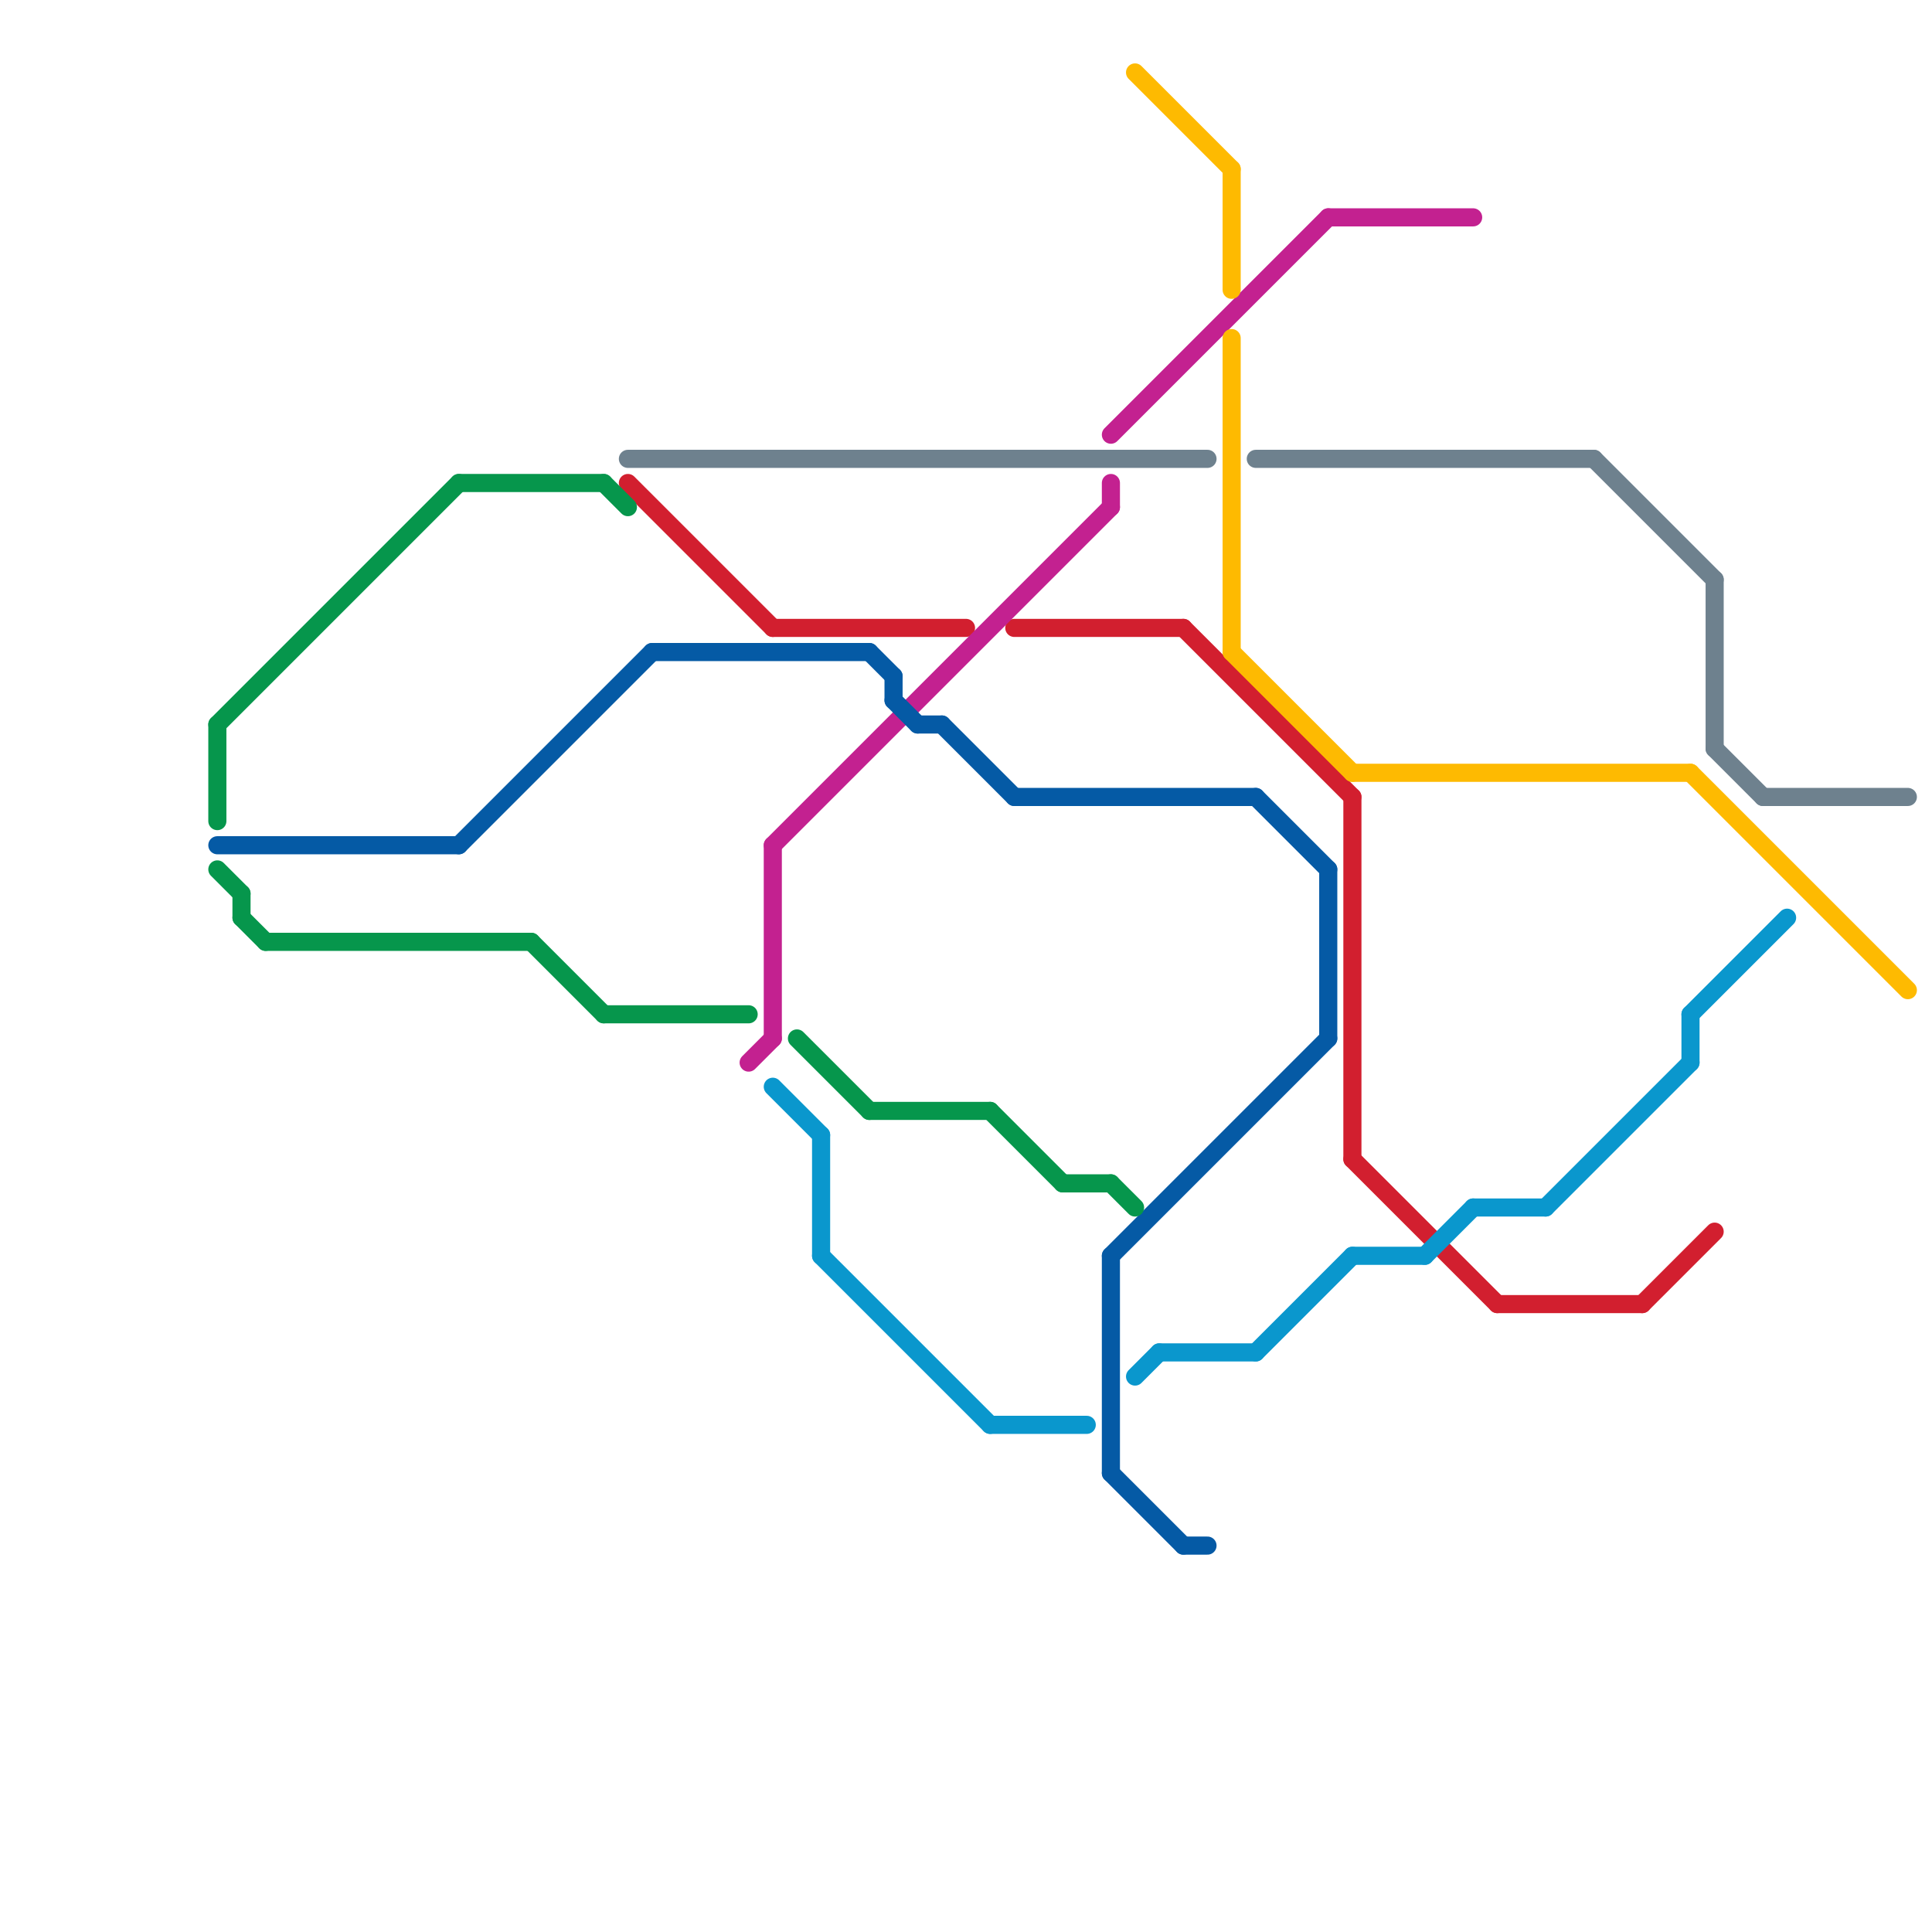 
<svg version="1.1" xmlns="http://www.w3.org/2000/svg" viewBox="0 0 80 80">
<style>text { font: 1px Helvetica; font-weight: 600; white-space: pre; dominant-baseline: central; } line { stroke-width: 0.75; fill: none; stroke-linecap: round; stroke-linejoin: round; } .c0 { stroke: #d21f2f } .c1 { stroke: #c32190 } .c2 { stroke: #055aa5 } .c3 { stroke: #feba01 } .c4 { stroke: #6e818e } .c5 { stroke: #0a97cd } .c6 { stroke: #06964c } .w2 { stroke-width: .75; }</style><defs><g id="ct-xf"><circle r="0.5" fill="#fff" stroke="#000" stroke-width="0.2"/></g><g id="ct"><circle r="0.5" fill="#fff" stroke="#000" stroke-width="0.1"/></g></defs><line class="c0 " x1="32" y1="26" x2="40" y2="26"/><line class="c0 " x1="26" y1="20" x2="32" y2="26"/><line class="c0 " x1="62" y1="54" x2="68" y2="54"/><line class="c0 " x1="68" y1="54" x2="71" y2="51"/><line class="c0 " x1="49" y1="26" x2="56" y2="33"/><line class="c0 " x1="56" y1="33" x2="56" y2="48"/><line class="c0 " x1="56" y1="48" x2="62" y2="54"/><line class="c0 " x1="42" y1="26" x2="49" y2="26"/><line class="c1 " x1="31" y1="44" x2="32" y2="43"/><line class="c1 " x1="32" y1="35" x2="32" y2="43"/><line class="c1 " x1="32" y1="35" x2="46" y2="21"/><line class="c1 " x1="46" y1="20" x2="46" y2="21"/><line class="c1 " x1="46" y1="18" x2="55" y2="9"/><line class="c1 " x1="55" y1="9" x2="61" y2="9"/><line class="c2 " x1="49" y1="64" x2="50" y2="64"/><line class="c2 " x1="46" y1="52" x2="46" y2="61"/><line class="c2 " x1="9" y1="35" x2="19" y2="35"/><line class="c2 " x1="55" y1="36" x2="55" y2="43"/><line class="c2 " x1="37" y1="29" x2="38" y2="30"/><line class="c2 " x1="52" y1="33" x2="55" y2="36"/><line class="c2 " x1="36" y1="27" x2="37" y2="28"/><line class="c2 " x1="19" y1="35" x2="27" y2="27"/><line class="c2 " x1="38" y1="30" x2="39" y2="30"/><line class="c2 " x1="37" y1="28" x2="37" y2="29"/><line class="c2 " x1="42" y1="33" x2="52" y2="33"/><line class="c2 " x1="46" y1="52" x2="55" y2="43"/><line class="c2 " x1="39" y1="30" x2="42" y2="33"/><line class="c2 " x1="27" y1="27" x2="36" y2="27"/><line class="c2 " x1="46" y1="61" x2="49" y2="64"/><line class="c3 " x1="51" y1="14" x2="51" y2="27"/><line class="c3 " x1="47" y1="3" x2="51" y2="7"/><line class="c3 " x1="56" y1="32" x2="70" y2="32"/><line class="c3 " x1="70" y1="32" x2="79" y2="41"/><line class="c3 " x1="51" y1="27" x2="56" y2="32"/><line class="c3 " x1="51" y1="7" x2="51" y2="12"/><line class="c4 " x1="26" y1="19" x2="50" y2="19"/><line class="c4 " x1="71" y1="31" x2="73" y2="33"/><line class="c4 " x1="73" y1="33" x2="79" y2="33"/><line class="c4 " x1="52" y1="19" x2="66" y2="19"/><line class="c4 " x1="66" y1="19" x2="71" y2="24"/><line class="c4 " x1="71" y1="24" x2="71" y2="31"/><line class="c5 " x1="34" y1="47" x2="34" y2="52"/><line class="c5 " x1="41" y1="59" x2="45" y2="59"/><line class="c5 " x1="52" y1="56" x2="56" y2="52"/><line class="c5 " x1="34" y1="52" x2="41" y2="59"/><line class="c5 " x1="59" y1="52" x2="61" y2="50"/><line class="c5 " x1="61" y1="50" x2="64" y2="50"/><line class="c5 " x1="70" y1="42" x2="74" y2="38"/><line class="c5 " x1="32" y1="45" x2="34" y2="47"/><line class="c5 " x1="56" y1="52" x2="59" y2="52"/><line class="c5 " x1="64" y1="50" x2="70" y2="44"/><line class="c5 " x1="48" y1="56" x2="52" y2="56"/><line class="c5 " x1="70" y1="42" x2="70" y2="44"/><line class="c5 " x1="47" y1="57" x2="48" y2="56"/><line class="c6 " x1="9" y1="30" x2="19" y2="20"/><line class="c6 " x1="22" y1="39" x2="25" y2="42"/><line class="c6 " x1="9" y1="36" x2="10" y2="37"/><line class="c6 " x1="44" y1="49" x2="46" y2="49"/><line class="c6 " x1="41" y1="46" x2="44" y2="49"/><line class="c6 " x1="46" y1="49" x2="47" y2="50"/><line class="c6 " x1="25" y1="42" x2="31" y2="42"/><line class="c6 " x1="10" y1="37" x2="10" y2="38"/><line class="c6 " x1="11" y1="39" x2="22" y2="39"/><line class="c6 " x1="19" y1="20" x2="25" y2="20"/><line class="c6 " x1="10" y1="38" x2="11" y2="39"/><line class="c6 " x1="33" y1="43" x2="36" y2="46"/><line class="c6 " x1="36" y1="46" x2="41" y2="46"/><line class="c6 " x1="9" y1="30" x2="9" y2="34"/><line class="c6 " x1="25" y1="20" x2="26" y2="21"/>
</svg>
